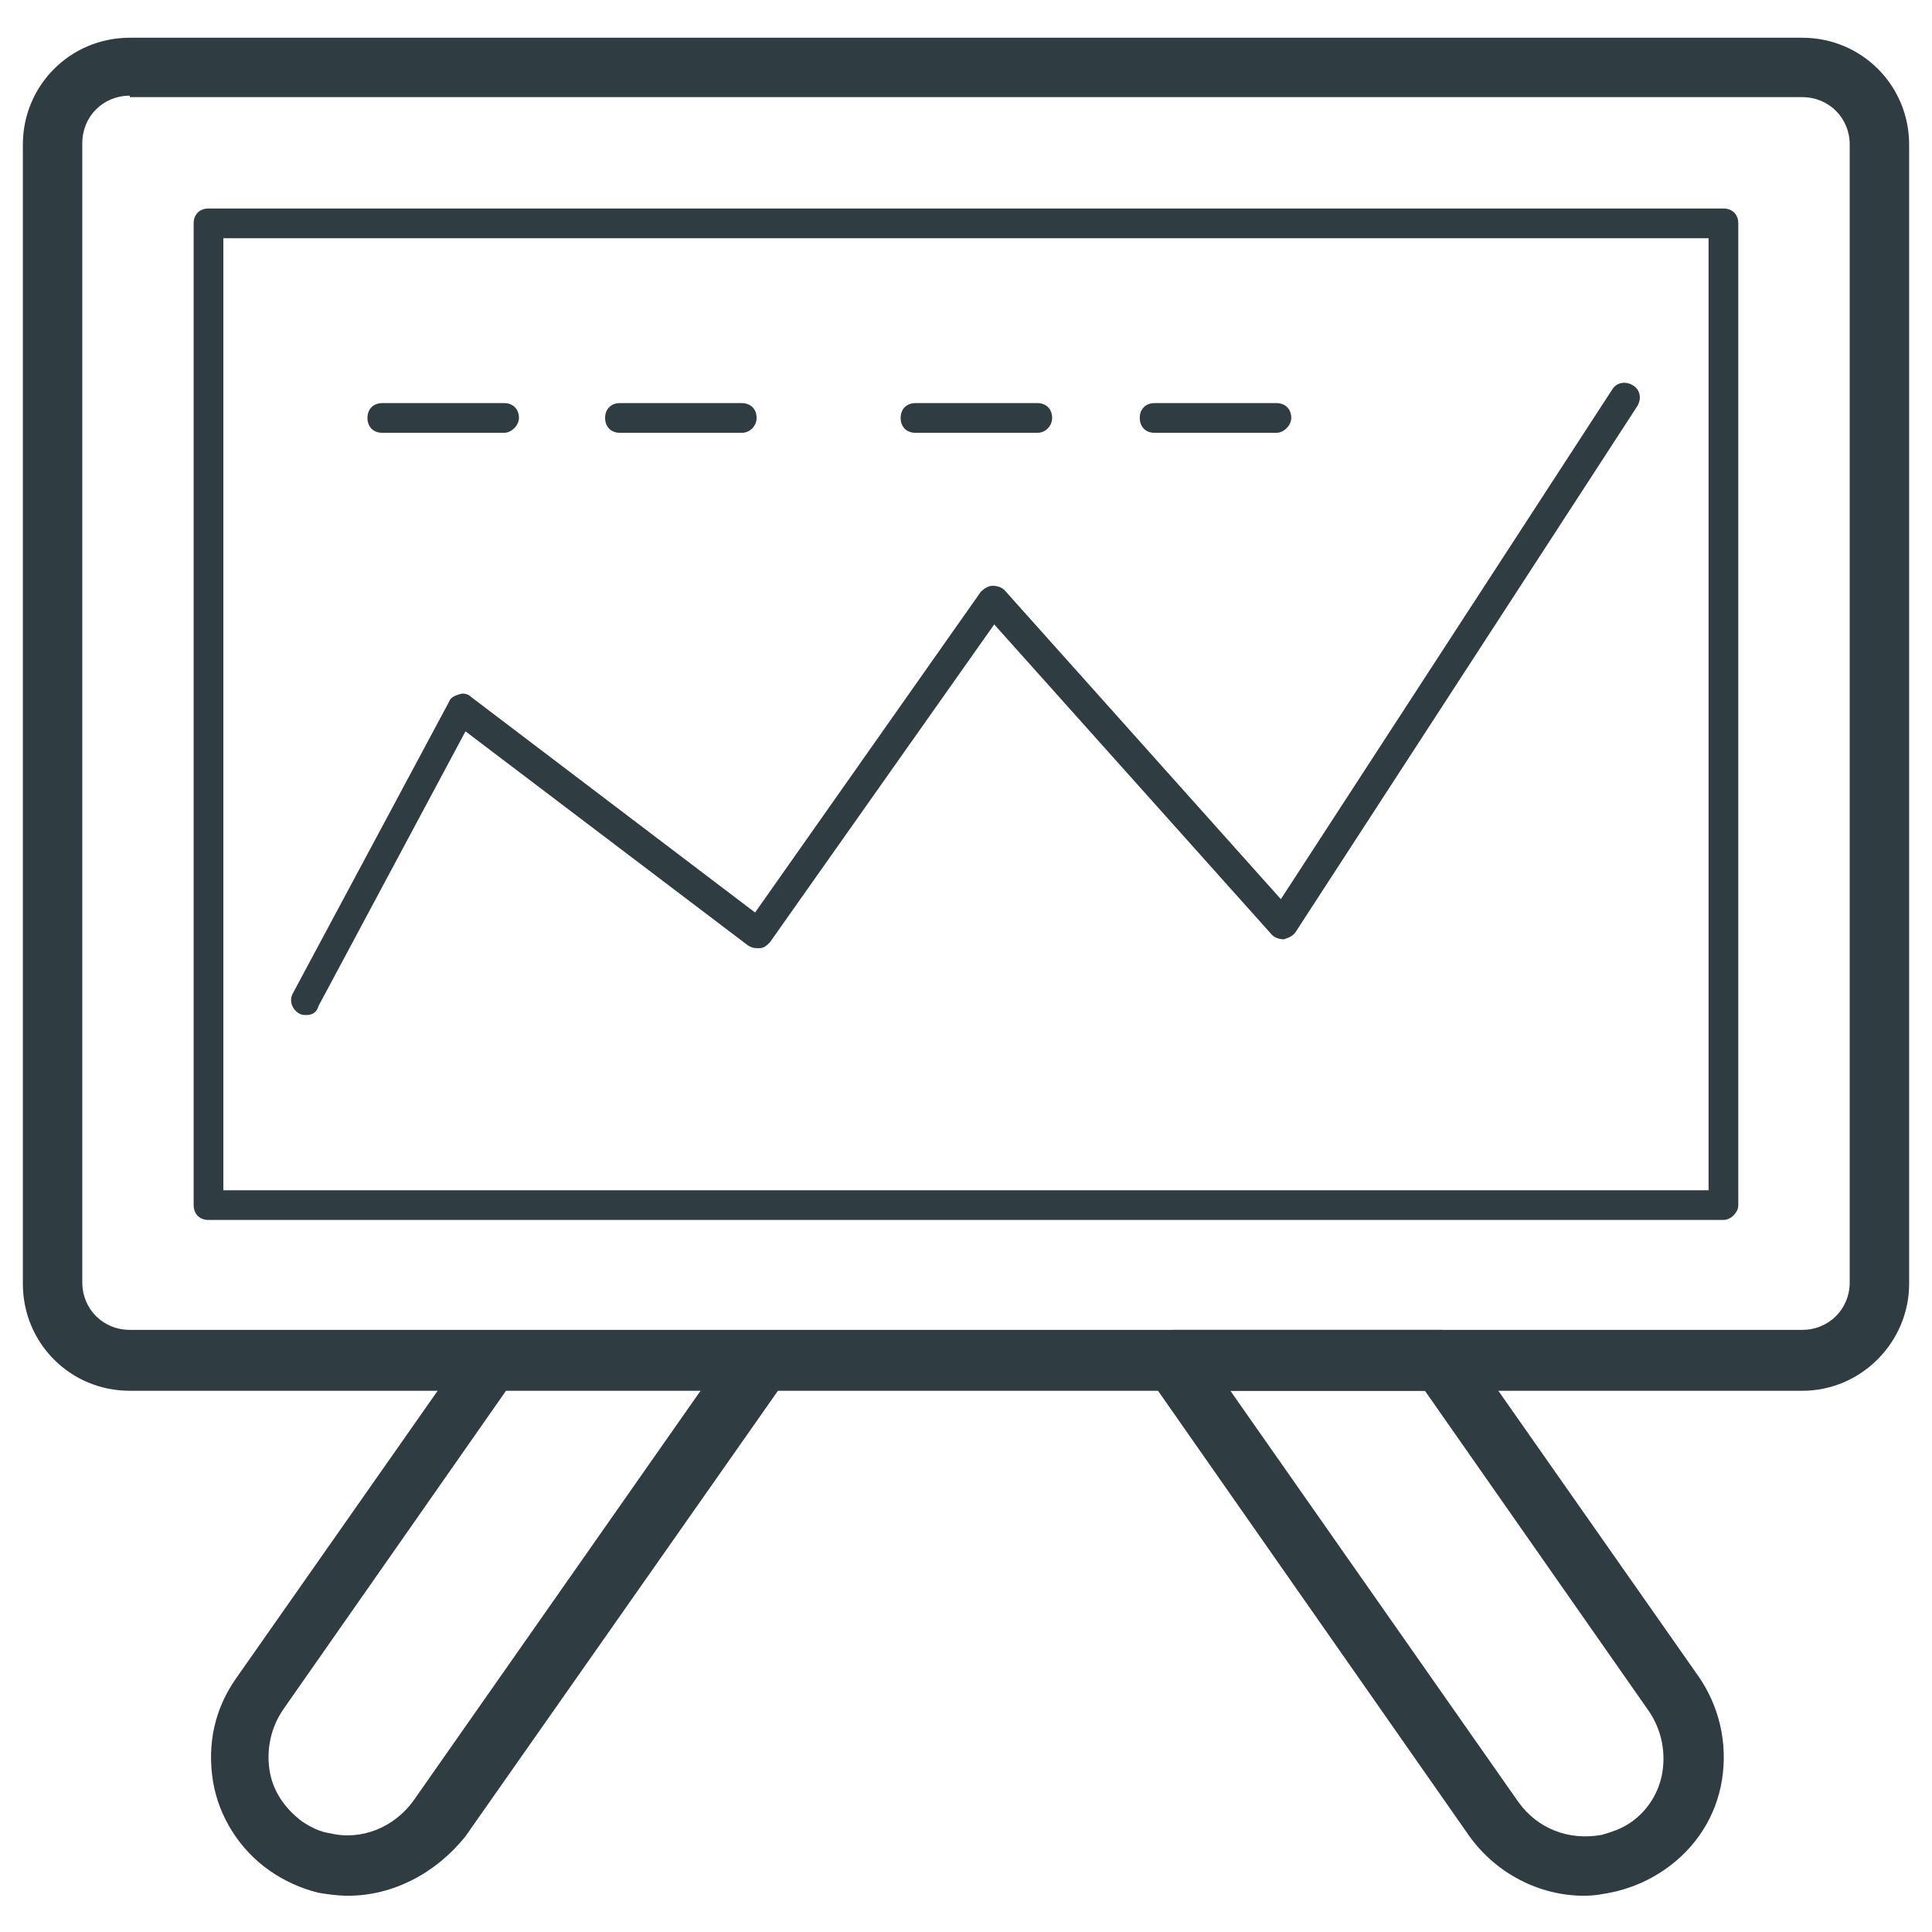 <?xml version="1.0" encoding="UTF-8"?>
<!-- Uploaded to: SVG Repo, www.svgrepo.com, Generator: SVG Repo Mixer Tools -->
<svg width="800px" height="800px" version="1.1" viewBox="144 144 512 512" xmlns="http://www.w3.org/2000/svg">
 <g fill="#2f3c42">
  <path d="m563.74 646.39c-11.809 0-23.223-5.902-30.309-15.742l-85.02-121.62c-1.574-2.363-1.969-5.512-0.395-8.266 1.18-2.754 3.938-4.328 7.086-4.328h70.848c2.754 0 5.117 1.18 6.297 3.543l61.797 88.168c5.512 7.871 7.871 17.711 6.297 27.551-1.574 9.84-7.086 18.105-14.957 23.617-3.938 2.754-8.266 4.723-12.988 5.902-3.543 0.785-5.902 1.18-8.656 1.18zm-93.68-133.82 76.359 109.03c5.117 7.086 13.383 10.234 22.043 8.66 2.754-0.789 5.117-1.574 7.477-3.148 4.723-3.148 7.871-8.266 8.66-13.777 0.789-5.512-0.395-11.02-3.543-15.742l-59.434-85.02z"/>
  <path d="m621.6 512.57h-443.2c-15.742 0-28.34-12.594-28.34-28.34v-301.89c0-15.742 12.594-28.34 28.34-28.34h443.2c15.742 0 28.34 12.594 28.34 28.34v301.89c-0.004 15.352-12.598 28.344-28.34 28.344zm-443.2-343.22c-7.086 0-12.594 5.512-12.594 12.594v301.89c0 7.086 5.512 12.594 12.594 12.594h443.2c7.086 0 12.594-5.512 12.594-12.594v-301.5c0-7.086-5.512-12.594-12.594-12.594h-443.2z"/>
  <path d="m236.26 646.39c-2.754 0-5.512-0.395-7.871-0.789-4.723-1.18-9.055-3.148-12.988-5.902-7.871-5.512-13.383-14.168-14.957-23.617-1.574-9.84 0.395-19.285 6.297-27.551l61.797-88.168c1.574-1.969 3.938-3.543 6.297-3.543h70.848c2.754 0 5.512 1.574 7.086 4.328 1.18 2.754 1.18 5.902-0.395 8.266l-85.02 121.23c-7.871 9.84-19.285 15.746-31.094 15.746zm-17.32-49.203c-3.148 4.723-4.328 10.234-3.543 15.742 0.789 5.512 3.938 10.234 8.66 13.777 2.363 1.574 4.723 2.754 7.477 3.148 8.266 1.969 16.926-1.574 22.043-8.66l76.359-109.03-51.562 0.004z"/>
  <path d="m600.73 467.3h-401.47c-2.363 0-3.938-1.574-3.938-3.938v-260.17c0-2.363 1.574-3.938 3.938-3.938h401.47c2.363 0 3.938 1.574 3.938 3.938v260.17c0 1.965-1.969 3.934-3.938 3.934zm-397.54-7.871h393.6v-252.3h-393.6z"/>
  <path d="m225.24 412.99c-0.789 0-1.18 0-1.969-0.395-1.969-1.18-2.754-3.543-1.574-5.512l41.328-77.145c0.395-1.18 1.574-1.574 2.754-1.969 1.18-0.395 2.363 0 3.148 0.789l75.18 57.07 59.828-85.016c0.789-0.789 1.969-1.574 3.148-1.574 1.18 0 2.363 0.395 3.148 1.18l73.211 81.867 87.773-135c1.18-1.969 3.543-2.363 5.512-1.18 1.969 1.18 2.363 3.543 1.18 5.512l-90.527 139.34c-0.789 1.18-1.969 1.574-3.148 1.969-1.18 0-2.363-0.395-3.148-1.18l-73.605-82.27-59.434 84.23c-0.789 0.789-1.574 1.574-2.754 1.574-1.18 0-1.969 0-3.148-0.789l-74.785-56.68-38.965 72.816c-0.395 1.578-1.578 2.367-3.152 2.367z"/>
  <path d="m277.59 258.7h-32.273c-2.363 0-3.938-1.574-3.938-3.938 0-2.363 1.574-3.938 3.938-3.938h32.273c2.363 0 3.938 1.574 3.938 3.938-0.004 1.969-1.973 3.938-3.938 3.938z"/>
  <path d="m340.57 258.7h-32.273c-2.363 0-3.938-1.574-3.938-3.938 0-2.363 1.574-3.938 3.938-3.938h32.273c2.363 0 3.938 1.574 3.938 3.938-0.004 1.969-1.578 3.938-3.938 3.938z"/>
  <path d="m418.89 258.7h-32.273c-2.363 0-3.938-1.574-3.938-3.938 0-2.363 1.574-3.938 3.938-3.938h32.273c2.363 0 3.938 1.574 3.938 3.938 0 1.969-1.574 3.938-3.938 3.938z"/>
  <path d="m482.26 258.7h-32.273c-2.363 0-3.938-1.574-3.938-3.938 0-2.363 1.574-3.938 3.938-3.938h32.273c2.363 0 3.938 1.574 3.938 3.938-0.004 1.969-1.969 3.938-3.938 3.938z"/>
 </g>
</svg>